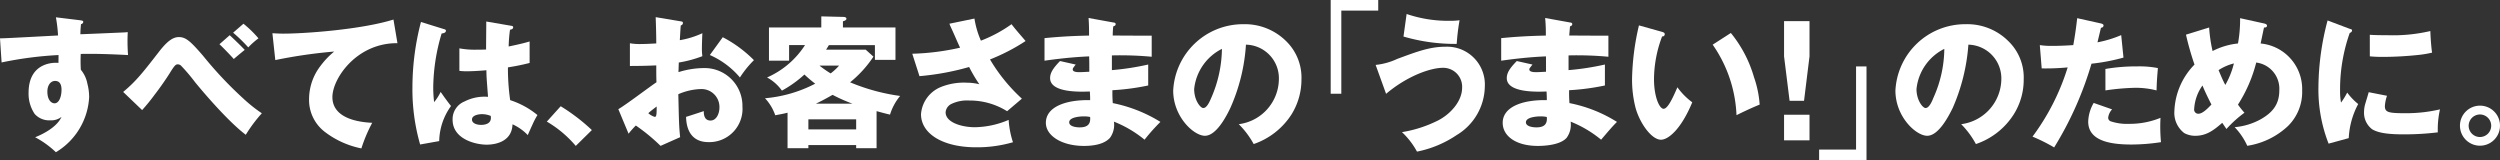 <svg xmlns="http://www.w3.org/2000/svg" width="374" height="23.952" viewBox="0 0 374 23.952"><rect x="0" y="0" width="374" height="23.952" fill="#333333" stroke="none"/><g transform="translate(-1363.112 -349.339)"><path d="M1375.087,352.368c.262.044.479.065.479.229,0,.237-.217.331-.344.366-.016.368-.076.67-.084,1.5,1.582-.056,4.109-.167,6.131-.256.446-.021.542-.021.955-.061a27.266,27.266,0,0,0,.043,3.429c-3.764-.194-5.362-.194-7.076-.169a22.031,22.031,0,0,0,.015,2.368,4.56,4.56,0,0,1,.98,2.092,8.012,8.012,0,0,1,.264,2,10.23,10.23,0,0,1-4.976,8.245,13.781,13.781,0,0,0-3.107-2.24c.967-.379,3.212-1.425,3.949-3.046a2.533,2.533,0,0,1-1.694.515,2.909,2.909,0,0,1-2.319-.952,5.4,5.4,0,0,1-.915-3.17c0-4.716,4.034-4.536,4.468-4.466.013-.67.013-.853.013-1.178a54.992,54.992,0,0,0-8.518,1.108l-.239-3.606c.5,0,1.324-.036,8.683-.43a21.36,21.36,0,0,0-.321-2.718Zm-4.889,10.657c0,1.359.648,1.769,1.073,1.769.666,0,1.045-.969,1.045-2.042,0-.644-.189-1.305-.953-1.305C1370.637,361.447,1370.2,362.16,1370.2,363.025Z" fill="#fff"/><path d="M1381.538,363.092c1.925-1.6,2.951-2.9,5.468-6.154,1.086-1.366,1.933-2.051,2.856-2.051,1.029,0,1.7.561,3.63,2.8a57.808,57.808,0,0,0,6.042,6.414,22.189,22.189,0,0,0,2.75,2.184,21.89,21.89,0,0,0-2.405,3.217c-2.812-2.127-6.8-6.893-7.636-7.933a26.65,26.65,0,0,0-2.056-2.415.75.75,0,0,0-.474-.19c-.3,0-.466.125-1.165,1.25-.533.873-1.6,2.395-2.274,3.253a28.814,28.814,0,0,1-1.9,2.34Zm15.94-8.487c.592.544,1.752,1.664,2.248,2.2-.33.244-1.581,1.3-1.637,1.364-.29-.337-1.487-1.6-2.145-2.215Zm2.056-1.717a16.734,16.734,0,0,1,2.245,2.185,11.6,11.6,0,0,0-1.527,1.355,22.867,22.867,0,0,0-2.264-2.2Z" fill="#fff"/><path d="M1422.572,355.8c-6.1-.059-9.733,5.283-9.733,8.062,0,3.542,4.827,3.786,5.956,3.85a22.564,22.564,0,0,0-1.621,3.829,13.293,13.293,0,0,1-5.371-2.4,6,6,0,0,1-2.453-5.019,8.147,8.147,0,0,1,1.717-4.933,11.924,11.924,0,0,1,2.043-2.139,75,75,0,0,0-8.813,1.277l-.433-4.016c.484.018.954.06,1.624.06,3.141,0,11.623-.593,16.487-2.107Z" fill="#fff"/><path d="M1439.606,353.2c.236.031.276.13.276.22,0,.271-.276.329-.475.372a22.149,22.149,0,0,0-.2,2.5c1.776-.363,2.537-.572,3.135-.751v3.217c-1.55.389-2.462.532-3.243.661a33.489,33.489,0,0,0,.334,4.9,12.492,12.492,0,0,1,4.083,2.231,11.327,11.327,0,0,0-.695,1.316c-.606,1.332-.668,1.479-.75,1.686a7.385,7.385,0,0,0-2.287-1.618c-.089,2.712-2.738,3.047-3.863,3.047-1.707,0-5.1-.851-5.1-3.729a2.855,2.855,0,0,1,1.789-2.736,6.556,6.556,0,0,1,3.51-.691c-.194-2.615-.226-2.851-.243-3.977-1.518.135-2.572.154-2.9.154a8.494,8.494,0,0,1-1.141-.062v-3.369a12.374,12.374,0,0,0,2.595.2c.658,0,1.113-.01,1.4-.023,0-1.4.027-2.791.027-4.191Zm-4.385,13.216c-.488,0-1.5.151-1.5.806,0,.559.7.8,1.373.8.441,0,1.455-.105,1.455-1.037,0-.13-.015-.244-.015-.3A3.4,3.4,0,0,0,1435.221,366.417Zm-5.7-12.725c.224.058.3.12.3.23,0,.37-.466.4-.641.428a28.878,28.878,0,0,0-1.256,8.1,18.287,18.287,0,0,0,.133,2.172,7.61,7.61,0,0,0,.977-1.528c.234.32.534.771.758,1.063.6.819.686.9.793,1.042a9.228,9.228,0,0,0-1.768,5.248l-2.853.509a29.822,29.822,0,0,1-1.152-8.59,38.615,38.615,0,0,1,1.276-9.738Z" fill="#fff"/><path d="M1449.247,371.167a16.7,16.7,0,0,0-4.329-3.636l2.074-2.3a28.519,28.519,0,0,1,4.664,3.565Z" fill="#fff"/><path d="M1464.86,352.516c.285.045.418.06.418.271a.373.373,0,0,1-.317.349c-.052.42-.066.847-.148,2.214a13.158,13.158,0,0,0,3.373-1.042c-.045.942-.069,1.835-.069,2.282a8.221,8.221,0,0,0,.069,1.153,17.889,17.889,0,0,1-3.53.95c0,.234-.042,1.247-.042,1.439a12.87,12.87,0,0,1,3.748-.609,5.658,5.658,0,0,1,5.82,5.763,4.971,4.971,0,0,1-5.074,5.314c-3.218,0-3.329-2.965-3.362-3.778.425-.122,2.352-.761,2.652-.86,0,.368,0,1.41,1.005,1.41.887,0,1.338-1.042,1.338-1.97a2.686,2.686,0,0,0-2.808-2.74,9.052,9.052,0,0,0-3.345.771c.1,4.2.1,4.731.272,6.429l-2.928,1.3a27.781,27.781,0,0,0-3.7-3.046,13.322,13.322,0,0,0-1.087,1.224l-1.532-3.672c.959-.517,4.85-3.468,5.706-4.02-.028-.918-.028-1.076-.028-2.526-1.247.059-2.664.087-3.945.087v-3.4a7.961,7.961,0,0,0,1.5.118c.616,0,1.311-.027,2.443-.09,0-1.316-.041-2.621-.087-3.933Zm-4.76,13.759a2.446,2.446,0,0,0,.962.547c.225,0,.3-.217.285-1.552C1460.657,365.8,1460.4,365.99,1460.1,366.275Zm11.139-11.369a18.842,18.842,0,0,1,4.662,3.432,15.144,15.144,0,0,0-2.095,2.591,12.4,12.4,0,0,0-4.5-3.358Z" fill="#fff"/><path d="M1494.248,371.511h-3.054v-.473h-7.148v.473h-3.117V366.2c-.791.2-1.1.236-1.839.384a7.106,7.106,0,0,0-1.533-2.547,19.965,19.965,0,0,0,7.507-2.177,19.868,19.868,0,0,1-1.611-1.372,17.046,17.046,0,0,1-3.366,2.408,6.573,6.573,0,0,0-2.222-1.969,12.888,12.888,0,0,0,5.676-4.842h-2.381v2.326h-3.01v-4.961h7.829v-1.661l3.373.081c.069,0,.387.053.387.255,0,.218-.239.325-.524.4v.927h7.86v4.839H1494v-2.2h-6.889c-.194.341-.3.484-.414.678h5.924l1.158,1.045a17.044,17.044,0,0,1-3.493,3.838,29.625,29.625,0,0,0,7.488,2.041,7.921,7.921,0,0,0-1.513,2.793c-.566-.129-.95-.23-2.013-.52Zm-3.054-2.81v-1.514h-7.148V368.7Zm-.549-3.852a24,24,0,0,1-2.977-1.321c-.494.27-1.267.732-2.5,1.321Zm-4.942-5.7a15.372,15.372,0,0,0,1.675,1.173,8.12,8.12,0,0,0,1.262-1.173Z" fill="#fff"/><path d="M1505.144,352.888l3.745-.774a13.316,13.316,0,0,0,.967,3.309,20.475,20.475,0,0,0,4.583-2.463c.672.89,1.589,1.9,2.1,2.517a29.15,29.15,0,0,1-5.322,2.755,25.546,25.546,0,0,0,4.769,5.866l-2.211,1.878a10.549,10.549,0,0,0-5.665-1.6,5.448,5.448,0,0,0-2.663.509,1.527,1.527,0,0,0-.871,1.246c0,1.548,2.448,2.241,4.382,2.241a13.277,13.277,0,0,0,5.049-1.1,13.143,13.143,0,0,0,.645,3.344,19.146,19.146,0,0,1-5.511.758c-5.042,0-8.246-2.063-8.246-4.955a4.764,4.764,0,0,1,2.951-4.053,9.211,9.211,0,0,1,3.934-.655,7.63,7.63,0,0,1,1.841.234,23.058,23.058,0,0,1-1.528-2.584,38.7,38.7,0,0,1-7.429,1.37l-1.075-3.352a36.442,36.442,0,0,0,7.15-.906c-.676-1.461-.7-1.606-1.459-3.239Z" fill="#fff"/><path d="M1529.654,352.7c.213.027.359.057.359.259,0,.218-.22.272-.359.33a12.246,12.246,0,0,0-.077,1.367c.772,0,4.322.023,5.051.023h.779v3.15a50.717,50.717,0,0,0-5.956-.2v2.2a39.213,39.213,0,0,0,5.432-.838v3.135a35.346,35.346,0,0,1-5.358.709c0,.93,0,1.025.057,1.928a21.438,21.438,0,0,1,7.128,2.813,29.57,29.57,0,0,0-2.374,2.661,17.1,17.1,0,0,0-4.581-2.7,3.291,3.291,0,0,1-.589,2.418c-.938,1.057-2.755,1.214-3.892,1.214-3.3,0-5.7-1.513-5.7-3.454,0-2.427,3.057-3.472,6.623-3.394,0-.485,0-.521-.042-1.294-1.316.048-5.947.242-5.947-2,0-.749.393-1.436,1.484-2.557l2.347.526c-.41.529-.443.565-.443.74,0,.4.749.4,1.026.4.3,0,1.1-.049,1.451-.062,0-.744,0-1.571-.023-2.3-2.615.109-4.939.4-6.679.646v-3.376c1.1-.1,3.176-.316,6.664-.38,0-.807,0-1.652-.074-2.634Zm-4.413,14.048c-.052,0-2.176,0-2.176.886,0,.7,1.251.761,1.554.761,1.032,0,1.7-.353,1.575-1.555A4.227,4.227,0,0,0,1525.241,366.749Z" fill="#fff"/><path d="M1548.432,367.916a6.865,6.865,0,0,0,6-6.676,5.03,5.03,0,0,0-4.926-5.22,27.427,27.427,0,0,1-2.338,9.48c-.617,1.294-2.111,4.151-3.8,4.151-1.659,0-4.745-2.829-4.745-6.769a10.452,10.452,0,0,1,10.456-9.922,8.77,8.77,0,0,1,6.49,2.585,7.6,7.6,0,0,1,2.241,5.665,9.842,9.842,0,0,1-1.505,5.272,10.912,10.912,0,0,1-5.642,4.407A13,13,0,0,0,1548.432,367.916Zm-6.673-5.254c0,1.657.92,2.838,1.366,2.838.53,0,.931-.923,1.188-1.517a18.807,18.807,0,0,0,1.6-7.334A7.591,7.591,0,0,0,1541.759,362.662Z" fill="#fff"/><path d="M1573.542,351.431a19.245,19.245,0,0,0,6.49,1.021,9.628,9.628,0,0,0,1.431-.084,33.24,33.24,0,0,0-.429,3.538,27.481,27.481,0,0,1-7.961-1.1Zm-4.634,7.62a10.1,10.1,0,0,0,3.236-.9c3.038-1.125,4.9-1.823,7.242-1.823a5.652,5.652,0,0,1,5.855,5.957,8.6,8.6,0,0,1-4.207,7.256,16.225,16.225,0,0,1-5.941,2.48,11.373,11.373,0,0,0-2.247-2.915,18.633,18.633,0,0,0,5.436-1.766c1.845-.952,3.562-2.881,3.562-4.863a2.83,2.83,0,0,0-2.875-2.993c-1.882,0-5.381,1.248-8.5,3.893Z" fill="#fff"/><path d="M1597.984,352.7c.191.027.334.057.334.259,0,.218-.2.272-.334.33-.058.693-.082.982-.115,1.367.792,0,4.363.023,5.041.023h.819v3.15a50.844,50.844,0,0,0-5.962-.2v2.2a39.434,39.434,0,0,0,5.44-.838v3.135a35.281,35.281,0,0,1-5.36.709c0,.93,0,1.025.055,1.928a20.891,20.891,0,0,1,7.108,2.813c-.681.679-1.056,1.122-2.373,2.661a17.037,17.037,0,0,0-4.559-2.7,3.292,3.292,0,0,1-.6,2.418c-.922,1.057-3.2,1.214-4.3,1.214-3.332,0-5.263-1.513-5.263-3.454,0-2.427,3.041-3.472,6.6-3.394,0-.485,0-.521-.037-1.294-1.3.048-5.951.242-5.951-2,0-.749.391-1.436,1.5-2.557l2.342.526c-.408.529-.469.565-.469.74,0,.4.781.4,1.054.4s1.1-.049,1.441-.062c0-.744,0-1.571-.006-2.3-2.623.109-4.966.4-6.7.646v-3.376c1.106-.1,3.2-.316,6.679-.38a24.284,24.284,0,0,0-.1-2.634Zm-4.4,14.048c-.073,0-2.195,0-2.195.886,0,.7,1.243.761,1.561.761,1.017,0,1.684-.353,1.564-1.555A4.236,4.236,0,0,0,1593.58,366.749Z" fill="#fff"/><path d="M1611.766,354.108c.3.1.387.164.387.33a.321.321,0,0,1-.387.346,18.283,18.283,0,0,0-1.215,6.407c0,2.607.8,4.422,1.435,4.422.681,0,1.508-1.946,2.067-3.217a9.968,9.968,0,0,0,2.222,2.244c-1.68,4.061-3.6,5.6-4.677,5.6-1.414,0-3.147-2.447-3.791-4.71a16.814,16.814,0,0,1-.539-4.426,37.608,37.608,0,0,1,1.032-7.968Zm10.282.164a18.607,18.607,0,0,1,3.458,6.6,15.741,15.741,0,0,1,.852,4.114c-1.2.482-2.65,1.176-3.465,1.583a19.8,19.8,0,0,0-3.564-10.548Z" fill="#fff"/><path d="M1630.007,366.505h3.808v3.827h-3.808Zm3.808-14v5.265l-.819,6.647h-2.161l-.828-6.647V352.5Z" fill="#fff"/><path d="M1656.505,367.916a6.874,6.874,0,0,0,6.006-6.676,5.05,5.05,0,0,0-4.929-5.22,28.587,28.587,0,0,1-2.349,9.48c-.64,1.294-2.12,4.151-3.816,4.151-1.66,0-4.75-2.829-4.75-6.769a10.45,10.45,0,0,1,10.47-9.922,8.71,8.71,0,0,1,6.479,2.585,7.538,7.538,0,0,1,2.242,5.665,9.692,9.692,0,0,1-1.512,5.272,10.782,10.782,0,0,1-5.639,4.407A12.931,12.931,0,0,0,1656.505,367.916Zm-6.686-5.254c0,1.657.925,2.838,1.357,2.838.522,0,.938-.923,1.17-1.517a18.122,18.122,0,0,0,1.635-7.334A7.575,7.575,0,0,0,1649.819,362.662Z" fill="#fff"/><path d="M1677.45,352.855c.228.073.35.135.35.3a.34.34,0,0,1-.383.327c-.081.367-.452,1.867-.517,2.188a17.016,17.016,0,0,0,3.543-1.079l.342,3.364a29.246,29.246,0,0,1-4.787.913,51.116,51.116,0,0,1-5.585,12.526,25.709,25.709,0,0,0-3.238-1.616,34.184,34.184,0,0,0,5.26-10.356,34.765,34.765,0,0,1-3.886.151l-.281-3.487a11.1,11.1,0,0,0,1.806.118c1.081,0,2.137-.046,3.2-.118.3-1.628.465-2.987.587-4.029Zm1.631,12.845a2.187,2.187,0,0,0-.583,1.222.57.57,0,0,0,.391.571,7.709,7.709,0,0,0,2.777.373,12.126,12.126,0,0,0,4.656-.9,24.956,24.956,0,0,0,.073,3.639,29.4,29.4,0,0,1-4.387.354c-2.764,0-6.5-.373-6.5-3.423a5.885,5.885,0,0,1,.82-2.8Zm-1-6.043a26.865,26.865,0,0,1,4.7-.384,14.466,14.466,0,0,1,3.152.25c-.127,1.561-.159,1.886-.2,3.342a12.454,12.454,0,0,0-3.189-.391,34.709,34.709,0,0,0-4.46.391Z" fill="#fff"/><path d="M1693.6,353.452a21.5,21.5,0,0,0,.514,3.523,10.7,10.7,0,0,1,3.8-1.132,20.012,20.012,0,0,0,.317-3.785l3.633.8c.249.073.388.15.388.323,0,.3-.339.274-.441.274-.073.3-.114.509-.509,2.391a6.848,6.848,0,0,1,6.213,7.039,7.116,7.116,0,0,1-2.14,5.325,11.384,11.384,0,0,1-6.071,2.94,9.94,9.94,0,0,0-1.888-2.788,9.744,9.744,0,0,0,3.9-1.181c1.843-1.045,2.781-2.291,2.781-4.34a3.945,3.945,0,0,0-3.454-4.145,21.327,21.327,0,0,1-2.731,6.292,13.114,13.114,0,0,0,.97,1.217,17.231,17.231,0,0,0-2.695,2.433c-.322-.471-.424-.633-.628-.925-1.366,1.2-2.438,1.941-4.045,1.941a3.427,3.427,0,0,1-1.643-.41,3.8,3.8,0,0,1-1.472-3.265A10.461,10.461,0,0,1,1691.41,359a42.377,42.377,0,0,1-1.276-4.475Zm1.411,6.38c.452,1.062.583,1.408,1.007,2.214a12.117,12.117,0,0,0,1.284-3.218A7.537,7.537,0,0,0,1695.007,359.832Zm-2.41,2.3a6.7,6.7,0,0,0-1.24,3.493.625.625,0,0,0,.624.731c.657,0,1.452-.853,1.957-1.379C1693.131,363.4,1692.772,362.537,1692.6,362.129Z" fill="#fff"/><path d="M1714.585,353.633c.384.117.392.142.392.247,0,.065-.008.262-.347.392a25.394,25.394,0,0,0-1.443,8.678,8.957,8.957,0,0,0,.143,1.736,10.337,10.337,0,0,0,.925-1.5,9.193,9.193,0,0,0,1.643,1.717,12.014,12.014,0,0,0-1.414,5.1l-3.014.824a22.23,22.23,0,0,1-1.52-8.522,39.618,39.618,0,0,1,1.369-9.906Zm3.05.912c.73.047,1.44.06,2.6.06a24.67,24.67,0,0,0,6.459-.622c0,.367.1,2.222.257,3.231a15.978,15.978,0,0,1-2.051.344,51.848,51.848,0,0,1-5.337.293c-.636,0-1.281-.021-1.925-.084Zm2.573,9.122a5.927,5.927,0,0,0-.318,1.526c0,.93.477,1.082,2.988,1.082a22.167,22.167,0,0,0,5.256-.575,13.58,13.58,0,0,0-.326,3.438,41.4,41.4,0,0,1-5.137.3c-2.573,0-3.837-.269-4.661-.745a3.074,3.074,0,0,1-1.239-2.556,4.444,4.444,0,0,1,.228-1.406c.065-.254.416-1.353.469-1.6Z" fill="#fff"/><path d="M1737.112,368.133a2.995,2.995,0,1,1-2.984-2.988A2.986,2.986,0,0,1,1737.112,368.133Zm-4.689.031a1.686,1.686,0,1,0,1.705-1.7A1.7,1.7,0,0,0,1732.423,368.164Z" fill="#fff"/><path d="M1562.975,349.339h-.792v14.019h1.59V350.927h5.521v-1.588Z" fill="#fff"/><path d="M1640.779,359.277v12.438h-5.528v1.576h7.09V359.277Z" fill="#fff"/></g></svg>